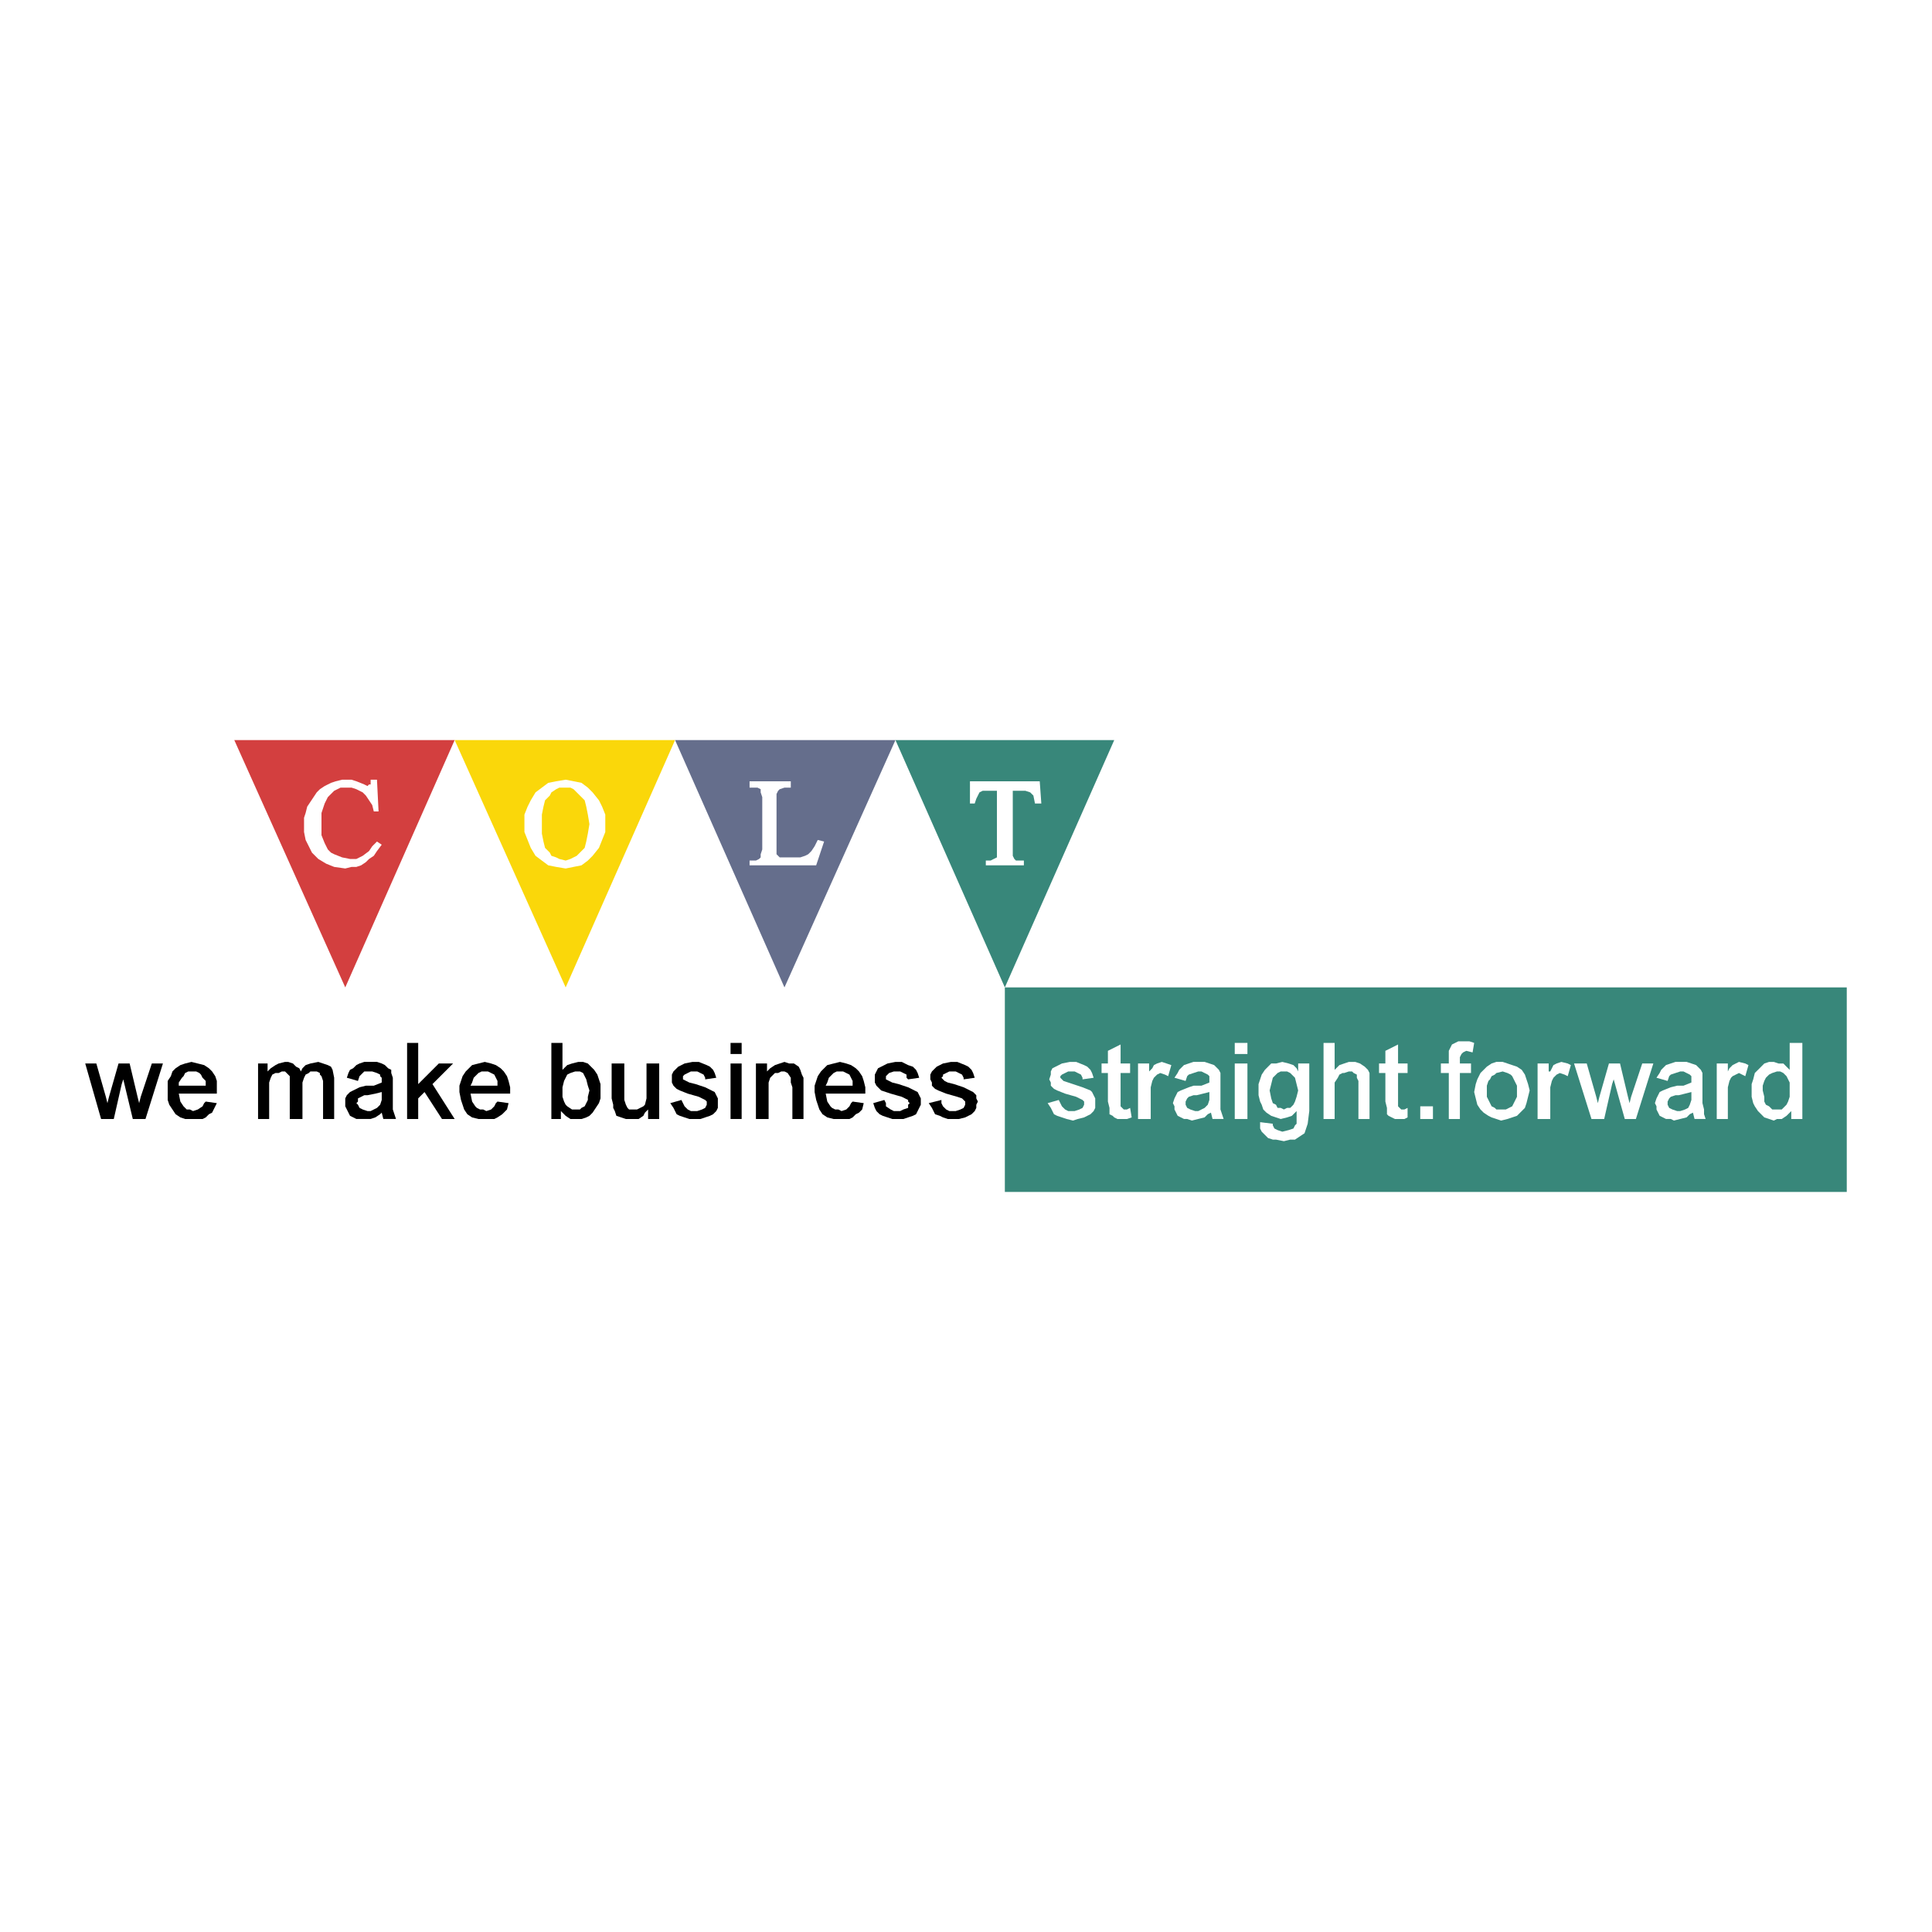 <?xml version="1.0" encoding="utf-8"?>
<!-- Generator: Adobe Illustrator 13.0.0, SVG Export Plug-In . SVG Version: 6.00 Build 14948)  -->
<!DOCTYPE svg PUBLIC "-//W3C//DTD SVG 1.0//EN" "http://www.w3.org/TR/2001/REC-SVG-20010904/DTD/svg10.dtd">
<svg version="1.0" id="Layer_1" xmlns="http://www.w3.org/2000/svg" xmlns:xlink="http://www.w3.org/1999/xlink" x="0px" y="0px"
	 width="192.756px" height="192.756px" viewBox="0 0 192.756 192.756" enable-background="new 0 0 192.756 192.756"
	 xml:space="preserve">
<g>
	<polygon fill-rule="evenodd" clip-rule="evenodd" fill="#FFFFFF" points="0,0 192.756,0 192.756,192.756 0,192.756 0,0 	"/>
	<polygon fill-rule="evenodd" clip-rule="evenodd" fill="#38877A" points="100.254,118.92 100.254,98.514 184.252,98.514 
		184.252,118.92 100.254,118.92 	"/>
	<polygon fill-rule="evenodd" clip-rule="evenodd" fill="#38877A" points="183.777,99.146 183.777,118.604 100.887,118.604 
		100.887,99.146 183.777,99.146 	"/>
	<polygon fill-rule="evenodd" clip-rule="evenodd" fill="#FFFFFF" points="109.112,107.529 108.954,107.055 108.796,106.74 
		108.479,106.424 108.163,106.266 107.372,105.947 106.739,105.947 105.948,106.105 105.632,106.266 105.315,106.424 
		104.999,106.582 104.841,106.898 104.841,107.213 104.683,107.688 104.841,108.004 104.841,108.32 105.157,108.637 
		105.474,108.795 106.265,109.111 107.372,109.428 107.688,109.586 108.005,109.744 108.163,109.902 108.163,110.061 
		108.163,110.219 108.005,110.535 107.688,110.693 107.214,110.852 106.581,110.852 106.265,110.693 105.948,110.377 
		105.79,110.061 105.632,109.744 104.524,110.061 104.841,110.535 104.999,110.852 105.157,111.168 105.474,111.326 
		105.948,111.484 106.423,111.643 107.056,111.801 107.53,111.643 108.163,111.484 108.479,111.326 108.796,111.168 
		109.112,110.852 109.271,110.535 109.271,110.219 109.271,109.902 109.271,109.586 109.112,109.27 108.954,108.953 
		108.796,108.795 108.005,108.479 107.056,108.162 106.106,107.846 105.948,107.688 105.79,107.529 105.79,107.371 105.948,107.213 
		106.265,107.055 106.581,106.898 106.897,106.898 107.214,106.898 107.53,107.055 107.847,107.213 108.005,107.529 
		108.005,107.688 109.112,107.529 	"/>
	<polygon fill-rule="evenodd" clip-rule="evenodd" fill="#FFFFFF" points="111.802,104.209 110.536,104.842 110.536,106.105 
		109.903,106.105 109.903,107.055 110.536,107.055 110.536,109.902 110.694,110.535 110.694,111.168 111.011,111.326 
		111.169,111.484 111.485,111.643 111.96,111.643 112.435,111.643 112.909,111.484 112.751,110.535 112.435,110.693 
		112.118,110.693 111.96,110.535 111.802,110.377 111.802,110.219 111.802,107.055 112.751,107.055 112.751,106.105 
		111.802,106.105 111.802,104.209 	"/>
	<polygon fill-rule="evenodd" clip-rule="evenodd" fill="#FFFFFF" points="114.808,109.27 114.808,108.479 114.965,107.846 
		115.123,107.529 115.281,107.371 115.439,107.213 115.756,107.055 116.23,107.213 116.547,107.371 116.863,106.266 
		116.389,106.105 115.914,105.947 115.439,106.105 115.123,106.266 114.965,106.582 114.648,106.898 114.648,106.105 
		113.541,106.105 113.541,111.643 114.808,111.643 114.808,109.27 	"/>
	<path fill-rule="evenodd" clip-rule="evenodd" fill="#FFFFFF" d="M118.287,107.846l0.158-0.475l0.158-0.158l0.475-0.158
		l0.475-0.156h0.316l0.316,0.156l0.316,0.158l0.158,0.158v0.158v0.475l-0.791,0.316h-0.791l-0.475,0.158l-0.791,0.316l-0.316,0.158
		l-0.158,0.316l-0.158,0.316l-0.158,0.475l0.158,0.316v0.316l0.158,0.316l0.158,0.316l0.316,0.158l0.316,0.158h0.316l0.475,0.158
		l0.633-0.158l0.633-0.158l0.316-0.316l0.316-0.158l0.158,0.633h1.107l-0.158-0.475l-0.158-0.475v-0.633v-2.057v-0.475v-0.475
		l-0.158-0.314l-0.158-0.158l-0.316-0.316l-0.475-0.16l-0.475-0.158h-0.475h-0.633l-0.475,0.158l-0.475,0.16l-0.316,0.316
		l-0.158,0.158l-0.158,0.314l-0.316,0.475L118.287,107.846L118.287,107.846z M120.66,108.953v0.791l-0.158,0.475l-0.316,0.316
		l-0.316,0.158l-0.316,0.158h-0.316l-0.475-0.158l-0.316-0.158l-0.158-0.316v-0.158v-0.158l0.158-0.316l0.158-0.158l0.475-0.158
		h0.316l0.633-0.158L120.66,108.953L120.66,108.953z"/>
	<path fill-rule="evenodd" clip-rule="evenodd" fill="#FFFFFF" d="M123.191,106.105v5.537h1.266v-5.537H123.191L123.191,106.105z
		 M123.191,104.051v1.107h1.266v-1.107H123.191L123.191,104.051z"/>
	<path fill-rule="evenodd" clip-rule="evenodd" fill="#FFFFFF" d="M125.722,111.959v0.633l0.158,0.316l0.317,0.316l0.315,0.316
		l0.475,0.158h0.316l0.791,0.158l0.633-0.158h0.475l0.475-0.316l0.475-0.316l0.158-0.475l0.158-0.475l0.158-1.266v-4.746h-1.107
		v0.793l-0.158-0.316l-0.316-0.316l-0.475-0.16l-0.633-0.158l-0.633,0.158h-0.475l-0.316,0.318l-0.315,0.316l-0.317,0.473
		l-0.158,0.475l-0.158,0.475v0.633v0.475l0.158,0.633l0.158,0.316l0.158,0.475l0.317,0.316l0.474,0.316l0.475,0.158l0.475,0.158
		l0.633-0.158l0.475-0.158l0.316-0.316l0.158-0.158v0.949v0.316l-0.158,0.158l-0.158,0.316l-0.475,0.158l-0.633,0.158l-0.475-0.158
		l-0.316-0.158l-0.158-0.316v-0.158L125.722,111.959L125.722,111.959z M128.095,106.898h0.316l0.316,0.156l0.316,0.316l0.158,0.158
		l0.158,0.633l0.158,0.633l-0.158,0.633l-0.158,0.475l-0.158,0.316l-0.316,0.316h-0.316l-0.316,0.158l-0.316-0.158h-0.316
		l-0.158-0.316l-0.316-0.158l-0.158-0.475l-0.158-0.791l0.158-0.633l0.158-0.633l0.158-0.158l0.316-0.316l0.316-0.156H128.095
		L128.095,106.898z"/>
	<polygon fill-rule="evenodd" clip-rule="evenodd" fill="#FFFFFF" points="132.05,111.643 133.157,111.643 133.157,108.637 
		133.157,108.004 133.474,107.529 133.632,107.213 133.948,107.055 134.106,107.055 134.58,106.898 134.897,106.898 
		135.056,107.055 135.372,107.213 135.372,107.529 135.53,107.846 135.53,111.643 136.637,111.643 136.637,108.162 136.637,107.371 
		136.637,107.055 136.479,106.74 136.162,106.424 135.688,106.105 135.214,105.947 134.897,105.947 134.58,105.947 134.106,106.105 
		133.632,106.266 133.157,106.74 133.157,104.051 132.05,104.051 132.05,111.643 	"/>
	<polygon fill-rule="evenodd" clip-rule="evenodd" fill="#FFFFFF" points="139.484,104.209 138.219,104.842 138.219,106.105 
		137.586,106.105 137.586,107.055 138.219,107.055 138.219,109.902 138.377,110.535 138.377,110.852 138.377,111.168 
		138.535,111.326 138.852,111.484 139.168,111.643 139.643,111.643 140.117,111.643 140.434,111.484 140.434,110.535 
		140.117,110.693 139.801,110.693 139.643,110.535 139.484,110.377 139.484,110.219 139.484,109.744 139.484,107.055 
		140.434,107.055 140.434,106.105 139.484,106.105 139.484,104.209 	"/>
	<polygon fill-rule="evenodd" clip-rule="evenodd" fill="#FFFFFF" points="141.699,110.377 141.699,111.643 142.965,111.643 
		142.965,110.377 141.699,110.377 	"/>
	<polygon fill-rule="evenodd" clip-rule="evenodd" fill="#FFFFFF" points="145.653,106.105 145.653,105.475 145.812,105.158 
		145.97,105 146.287,104.842 146.92,105 147.078,104.051 146.604,103.893 146.129,103.893 145.496,103.893 145.18,104.051 
		144.863,104.209 144.705,104.525 144.547,104.842 144.547,105.158 144.547,105.631 144.547,106.105 143.756,106.105 
		143.756,107.055 144.547,107.055 144.547,111.643 145.653,111.643 145.653,107.055 146.762,107.055 146.762,106.105 
		145.653,106.105 	"/>
	<path fill-rule="evenodd" clip-rule="evenodd" fill="#FFFFFF" d="M147.078,108.953l0.157,0.633l0.158,0.633l0.316,0.475
		l0.316,0.316l0.475,0.316l0.316,0.158l0.475,0.158l0.475,0.158l0.633-0.158l0.475-0.158l0.475-0.158l0.475-0.475l0.316-0.316
		l0.158-0.475l0.158-0.633l0.158-0.633l-0.158-0.633l-0.158-0.475l-0.158-0.475l-0.316-0.473l-0.475-0.316l-0.475-0.158l-0.475-0.16
		l-0.475-0.158h-0.633l-0.475,0.158l-0.475,0.318l-0.316,0.316l-0.316,0.314l-0.316,0.633l-0.158,0.475L147.078,108.953
		L147.078,108.953z M148.343,108.795v-0.475l0.158-0.475l0.158-0.158l0.158-0.316l0.316-0.158l0.158-0.158l0.633-0.156l0.475,0.156
		l0.316,0.158l0.158,0.158l0.158,0.316l0.158,0.316l0.158,0.316v0.475v0.633l-0.158,0.316l-0.158,0.316l-0.158,0.316l-0.316,0.158
		l-0.316,0.158h-0.316h-0.633l-0.158-0.158l-0.316-0.158l-0.158-0.316l-0.158-0.316l-0.158-0.316V108.795L148.343,108.795z"/>
	<polygon fill-rule="evenodd" clip-rule="evenodd" fill="#FFFFFF" points="154.671,109.27 154.671,108.479 154.829,107.846 
		154.987,107.529 155.146,107.371 155.304,107.213 155.62,107.055 156.095,107.213 156.411,107.371 156.727,106.266 
		156.411,106.105 155.778,105.947 155.304,106.105 154.987,106.266 154.829,106.582 154.671,106.898 154.513,106.898 
		154.513,106.105 153.405,106.105 153.405,111.643 154.671,111.643 154.671,109.27 	"/>
	<polygon fill-rule="evenodd" clip-rule="evenodd" fill="#FFFFFF" points="158.783,111.643 160.049,111.643 160.84,108.162 
		160.998,107.688 162.105,111.643 163.213,111.643 164.953,106.105 163.846,106.105 162.738,109.428 162.58,110.061 
		162.422,109.428 161.631,106.105 160.523,106.105 159.574,109.428 159.416,110.061 159.258,109.428 158.309,106.105 
		157.043,106.105 158.783,111.643 	"/>
	<path fill-rule="evenodd" clip-rule="evenodd" fill="#FFFFFF" d="M166.377,107.846l0.158-0.475l0.158-0.158l0.475-0.158
		l0.475-0.156h0.316l0.315,0.156l0.316,0.158l0.159,0.158v0.158v0.475l-0.791,0.316h-0.633l-0.633,0.158l-0.791,0.316l-0.316,0.158
		l-0.158,0.316l-0.158,0.316l-0.158,0.475l0.158,0.316v0.316l0.158,0.316l0.158,0.316l0.316,0.158l0.316,0.158h0.475l0.316,0.158
		l0.633-0.158l0.632-0.158l0.316-0.316l0.317-0.158l0.158,0.633h1.106l-0.158-0.475v-0.475l-0.158-0.633v-2.531v-0.475l-0.158-0.314
		l-0.157-0.158l-0.316-0.316l-0.475-0.16l-0.476-0.158h-0.474h-0.633l-0.475,0.158l-0.475,0.16l-0.316,0.316l-0.158,0.158
		l-0.158,0.314l-0.316,0.475L166.377,107.846L166.377,107.846z M168.75,108.953v0.791l-0.159,0.475l-0.158,0.316l-0.316,0.158
		l-0.474,0.158h-0.316l-0.475-0.158l-0.316-0.158l-0.158-0.316v-0.158v-0.158l0.158-0.316l0.158-0.158l0.475-0.158h0.316
		l0.632-0.158L168.75,108.953L168.75,108.953z"/>
	<polygon fill-rule="evenodd" clip-rule="evenodd" fill="#FFFFFF" points="172.388,109.27 172.388,108.479 172.546,107.846 
		172.704,107.529 172.862,107.371 173.179,107.213 173.495,107.055 173.812,107.213 174.128,107.371 174.444,106.266 
		174.128,106.105 173.495,105.947 173.179,106.105 172.862,106.266 172.546,106.582 172.388,106.898 172.388,106.898 
		172.388,106.105 171.28,106.105 171.28,111.643 172.388,111.643 172.388,109.27 	"/>
	<path fill-rule="evenodd" clip-rule="evenodd" fill="#FFFFFF" d="M179.822,104.051h-1.265v2.689l-0.316-0.316l-0.316-0.318h-0.475
		l-0.475-0.158h-0.475l-0.475,0.158l-0.316,0.318l-0.316,0.316l-0.316,0.314l-0.158,0.633l-0.158,0.475v0.633v0.633l0.158,0.633
		l0.158,0.316l0.316,0.475l0.316,0.316l0.316,0.316l0.475,0.158l0.475,0.158l0.316-0.158h0.475l0.475-0.316l0.158-0.158l0.316-0.316
		v0.791h1.106V104.051L179.822,104.051z M177.292,106.898h0.316l0.316,0.156l0.158,0.158l0.158,0.158l0.316,0.633v0.949v0.475
		l-0.158,0.475l-0.158,0.316l-0.158,0.158l-0.158,0.158l-0.158,0.158h-0.475h-0.475l-0.158-0.158l-0.158-0.158l-0.316-0.158
		l-0.158-0.316v-0.475l-0.158-0.633v-0.475l0.158-0.475l0.158-0.316l0.316-0.316l0.316-0.158L177.292,106.898L177.292,106.898z"/>
	<polygon fill-rule="evenodd" clip-rule="evenodd" points="10.086,111.643 11.352,111.643 12.142,108.162 12.3,107.688 
		12.3,107.688 13.25,111.643 14.515,111.643 16.255,106.105 15.148,106.105 14.041,109.428 13.882,110.061 13.882,110.061 
		13.724,109.428 12.934,106.105 11.826,106.105 10.877,109.428 10.719,110.061 10.719,110.061 10.561,109.428 9.611,106.105 
		8.504,106.105 10.086,111.643 	"/>
	<path fill-rule="evenodd" clip-rule="evenodd" d="M21.634,109.111v-0.633v-0.633l-0.158-0.475l-0.316-0.473l-0.316-0.316
		l-0.475-0.316l-0.633-0.16l-0.633-0.158l-0.632,0.158l-0.475,0.16l-0.475,0.316l-0.316,0.316l-0.158,0.473l-0.316,0.475v0.475
		v0.633v0.791l0.158,0.475l0.316,0.475l0.316,0.475l0.475,0.316l0.475,0.158h0.791h0.475h0.475l0.316-0.158l0.316-0.316l0.316-0.158
		l0.158-0.316l0.316-0.633l-1.107-0.158l-0.158,0.158l-0.158,0.316l-0.475,0.316l-0.475,0.158l-0.316-0.158h-0.316l-0.158-0.158
		l-0.159-0.158l-0.316-0.475l-0.158-0.791H21.634L21.634,109.111z M17.837,108.32v-0.316l0.316-0.475l0.158-0.158l0.159-0.316
		l0.316-0.156h0.474h0.316l0.316,0.156l0.158,0.158l0.158,0.316l0.316,0.316v0.475H17.837L17.837,108.32z"/>
	<polygon fill-rule="evenodd" clip-rule="evenodd" points="25.747,111.643 26.854,111.643 26.854,108.795 26.854,108.004 
		27.012,107.529 27.17,107.213 27.487,107.055 27.803,107.055 28.12,106.898 28.436,106.898 28.594,107.055 28.752,107.213 
		28.91,107.371 28.91,107.846 28.91,111.643 30.176,111.643 30.176,108.004 30.334,107.529 30.492,107.213 30.809,107.055 
		30.967,106.898 31.283,106.898 31.6,106.898 31.916,107.055 31.916,107.213 32.074,107.371 32.232,107.846 32.232,108.32 
		32.232,111.643 33.34,111.643 33.34,107.846 33.34,107.529 33.182,106.74 33.023,106.424 32.707,106.266 32.232,106.105 
		31.758,105.947 30.967,106.105 30.492,106.266 30.176,106.582 30.018,106.898 29.86,106.582 29.543,106.424 29.227,106.105 
		28.752,105.947 28.436,105.947 27.803,106.105 27.487,106.266 27.012,106.582 26.696,106.898 26.696,106.105 25.747,106.105 
		25.747,111.643 	"/>
	<path fill-rule="evenodd" clip-rule="evenodd" d="M35.712,107.846l0.158-0.475l0.158-0.158l0.316-0.314h0.633h0.158l0.475,0.156
		l0.316,0.158v0.158l0.158,0.158v0.475l-0.791,0.316h-0.791l-0.633,0.158l-0.633,0.316l-0.316,0.158l-0.316,0.316l-0.158,0.316
		v0.475v0.316l0.158,0.316l0.158,0.316l0.158,0.316l0.316,0.158l0.317,0.158h0.316h0.316h0.791l0.475-0.158l0.475-0.316l0.158-0.158
		l0.158,0.633h1.266l-0.158-0.475l-0.158-0.475v-0.633v-2.531l-0.158-0.475v-0.314l-0.316-0.158l-0.316-0.316l-0.316-0.16
		l-0.475-0.158h-0.633h-0.633l-0.475,0.158l-0.316,0.16l-0.317,0.316l-0.316,0.158l-0.158,0.314l-0.158,0.475L35.712,107.846
		L35.712,107.846z M38.085,108.953v0.791l-0.158,0.475l-0.316,0.316l-0.316,0.158l-0.316,0.158h-0.316l-0.475-0.158l-0.316-0.158
		l-0.158-0.316l-0.158-0.158l0.158-0.158v-0.316l0.316-0.158l0.316-0.158h0.316l0.791-0.158L38.085,108.953L38.085,108.953z"/>
	<polygon fill-rule="evenodd" clip-rule="evenodd" points="40.616,111.643 41.724,111.643 41.724,109.586 42.356,108.953 
		44.097,111.643 45.362,111.643 43.147,108.162 45.204,106.105 43.78,106.105 41.724,108.162 41.724,104.051 40.616,104.051 
		40.616,111.643 	"/>
	<path fill-rule="evenodd" clip-rule="evenodd" d="M50.898,109.111v-0.633l-0.158-0.633l-0.158-0.475l-0.316-0.473l-0.316-0.316
		l-0.475-0.316L49,106.105l-0.633-0.158l-0.633,0.158l-0.633,0.16l-0.316,0.316l-0.317,0.316l-0.316,0.473l-0.158,0.475
		l-0.158,0.475v0.633l0.158,0.791l0.158,0.475l0.158,0.475l0.316,0.475l0.475,0.316l0.633,0.158h0.633h0.475h0.474l0.317-0.158
		l0.475-0.316l0.158-0.158l0.316-0.316l0.158-0.633l-1.107-0.158l-0.159,0.158l-0.158,0.316L49,110.693l-0.475,0.158l-0.316-0.158
		h-0.316l-0.316-0.158l-0.158-0.158l-0.316-0.475l-0.158-0.791H50.898L50.898,109.111z M46.944,108.32l0.158-0.316l0.158-0.475
		l0.158-0.158l0.316-0.316l0.316-0.156h0.316h0.316L49,107.055l0.316,0.158l0.158,0.316l0.159,0.316v0.475H46.944L46.944,108.32z"/>
	<path fill-rule="evenodd" clip-rule="evenodd" d="M55.961,111.643v-0.791l0.475,0.475l0.474,0.316h0.316h0.316h0.475l0.475-0.158
		l0.316-0.158l0.316-0.316l0.316-0.475l0.316-0.475l0.158-0.475v-0.791v-0.633l-0.158-0.475l-0.158-0.475l-0.316-0.473l-0.316-0.316
		l-0.316-0.318l-0.475-0.158h-0.475l-0.633,0.158l-0.475,0.16l-0.316,0.316l-0.158,0.158v-2.689h-1.108v7.592H55.961L55.961,111.643
		z M56.119,108.953v-0.475l0.158-0.633l0.158-0.316l0.158-0.316l0.316-0.158l0.475-0.156h0.475l0.316,0.156l0.158,0.316l0.158,0.316
		l0.158,0.633l0.158,0.475l-0.158,0.633v0.316l-0.158,0.316l-0.158,0.316l-0.316,0.158l-0.158,0.158h-0.475h-0.316l-0.475-0.316
		l-0.158-0.158l-0.158-0.316l-0.158-0.475V108.953L56.119,108.953z"/>
	<polygon fill-rule="evenodd" clip-rule="evenodd" points="65.769,111.643 65.769,106.105 64.503,106.105 64.503,108.795 
		64.503,109.586 64.345,110.219 64.187,110.377 63.87,110.535 63.554,110.693 63.237,110.693 62.763,110.693 62.604,110.535 
		62.446,110.219 62.288,109.744 62.288,108.953 62.288,106.105 61.023,106.105 61.023,109.586 61.181,110.219 61.181,110.535 
		61.339,110.852 61.498,111.326 61.972,111.484 62.446,111.643 62.921,111.643 63.237,111.643 63.712,111.643 64.187,111.326 
		64.345,111.01 64.661,110.693 64.661,110.693 64.661,111.643 65.769,111.643 	"/>
	<polygon fill-rule="evenodd" clip-rule="evenodd" points="71.463,107.529 71.305,107.055 71.147,106.74 70.831,106.424 
		70.514,106.266 69.723,105.947 69.09,105.947 68.299,106.105 67.983,106.266 67.667,106.424 67.509,106.582 67.192,106.898 
		67.034,107.213 67.034,107.688 67.034,108.004 67.192,108.32 67.509,108.637 67.825,108.795 68.616,109.111 69.723,109.428 
		70.04,109.586 70.356,109.744 70.514,109.902 70.514,110.061 70.514,110.219 70.356,110.535 70.04,110.693 69.565,110.852 
		68.932,110.852 68.616,110.693 68.299,110.377 68.141,110.061 67.983,109.744 66.876,110.061 67.192,110.535 67.351,110.852 
		67.509,111.168 67.825,111.326 68.299,111.484 68.774,111.643 69.407,111.643 69.881,111.643 70.356,111.484 70.831,111.326 
		71.147,111.168 71.463,110.852 71.621,110.535 71.621,110.219 71.621,109.902 71.621,109.586 71.463,109.27 71.305,108.953 
		70.989,108.795 70.356,108.479 69.407,108.162 68.774,108.004 68.458,107.846 68.141,107.688 68.141,107.529 68.141,107.371 
		68.299,107.213 68.616,107.055 68.932,106.898 69.249,106.898 69.565,106.898 69.881,107.055 70.198,107.213 70.356,107.529 
		70.356,107.688 71.463,107.529 	"/>
	<path fill-rule="evenodd" clip-rule="evenodd" d="M72.887,106.105v5.537h1.107v-5.537H72.887L72.887,106.105z M72.887,104.051
		v1.107h1.107v-1.107H72.887L72.887,104.051z"/>
	<polygon fill-rule="evenodd" clip-rule="evenodd" points="75.418,111.643 76.684,111.643 76.684,108.795 76.684,108.004 
		76.842,107.529 77,107.371 77.316,107.055 77.632,107.055 77.949,106.898 78.266,106.898 78.582,107.055 78.898,107.529 
		78.898,108.004 79.056,108.479 79.056,111.643 80.164,111.643 80.164,108.32 80.164,107.529 80.005,107.213 79.847,106.74 
		79.689,106.424 79.214,106.105 78.74,106.105 78.266,105.947 77.791,106.105 77.316,106.266 76.842,106.582 76.525,106.898 
		76.525,106.105 75.418,106.105 75.418,111.643 	"/>
	<path fill-rule="evenodd" clip-rule="evenodd" d="M86.333,109.111v-0.633l-0.158-0.633l-0.158-0.475l-0.316-0.473l-0.316-0.316
		l-0.475-0.316l-0.475-0.16l-0.632-0.158l-0.633,0.158l-0.632,0.16l-0.316,0.316l-0.316,0.316l-0.316,0.473l-0.158,0.475
		l-0.158,0.475v0.633l0.158,0.791l0.158,0.475l0.158,0.475l0.316,0.475l0.475,0.316l0.632,0.158h0.633h0.475h0.474l0.316-0.158
		l0.316-0.316l0.316-0.158l0.316-0.316l0.158-0.633l-1.107-0.158l-0.158,0.158l-0.158,0.316l-0.316,0.316l-0.474,0.158l-0.316-0.158
		h-0.317l-0.316-0.158l-0.158-0.158l-0.316-0.475l-0.158-0.791H86.333L86.333,109.111z M82.378,108.32l0.158-0.316l0.158-0.475
		l0.158-0.158l0.316-0.316l0.316-0.156h0.317h0.316l0.316,0.156l0.316,0.158l0.158,0.316l0.158,0.316v0.475H82.378L82.378,108.32z"
		/>
	<polygon fill-rule="evenodd" clip-rule="evenodd" points="91.711,107.529 91.553,107.055 91.395,106.74 91.079,106.424 
		90.604,106.266 89.971,105.947 89.339,105.947 88.547,106.105 88.231,106.266 87.915,106.424 87.599,106.582 87.44,106.898 
		87.282,107.213 87.282,107.688 87.282,108.004 87.44,108.32 87.757,108.637 87.915,108.795 88.864,109.111 89.971,109.428 
		90.288,109.586 90.604,109.744 90.604,109.902 90.762,110.061 90.604,110.219 90.604,110.535 90.129,110.693 89.813,110.852 
		89.18,110.852 88.864,110.693 88.39,110.377 88.39,110.061 88.231,109.744 87.124,110.061 87.282,110.535 87.44,110.852 
		87.757,111.168 88.073,111.326 88.547,111.484 89.022,111.643 89.497,111.643 90.129,111.643 90.604,111.484 91.079,111.326 
		91.395,111.168 91.553,110.852 91.711,110.535 91.87,110.219 91.87,109.902 91.87,109.586 91.711,109.27 91.553,108.953 
		91.237,108.795 90.604,108.479 89.655,108.162 89.022,108.004 88.706,107.846 88.39,107.688 88.39,107.529 88.39,107.371 
		88.547,107.213 88.706,107.055 89.18,106.898 89.497,106.898 89.813,106.898 90.129,107.055 90.446,107.213 90.446,107.529 
		90.604,107.688 91.711,107.529 	"/>
	<polygon fill-rule="evenodd" clip-rule="evenodd" points="97.248,107.529 97.09,107.055 96.932,106.74 96.615,106.424 
		96.299,106.266 95.508,105.947 94.875,105.947 94.084,106.105 93.768,106.266 93.452,106.424 93.293,106.582 92.977,106.898 
		92.819,107.213 92.819,107.688 92.977,108.004 92.977,108.32 93.293,108.637 93.61,108.795 94.4,109.111 95.508,109.428 
		95.982,109.586 96.141,109.744 96.299,109.902 96.299,110.061 96.299,110.219 96.141,110.535 95.824,110.693 95.35,110.852 
		94.717,110.852 94.4,110.693 94.084,110.377 93.926,110.061 93.926,109.744 92.661,110.061 92.977,110.535 93.135,110.852 
		93.293,111.168 93.768,111.326 94.084,111.484 94.559,111.643 95.192,111.643 95.666,111.643 96.299,111.484 96.615,111.326 
		96.932,111.168 97.248,110.852 97.406,110.535 97.406,110.219 97.564,109.902 97.406,109.586 97.406,109.27 97.09,108.953 
		96.773,108.795 96.141,108.479 95.192,108.162 94.559,108.004 94.242,107.846 94.084,107.688 93.926,107.529 94.084,107.371 
		94.084,107.213 94.4,107.055 94.717,106.898 95.034,106.898 95.35,106.898 95.666,107.055 95.982,107.213 96.141,107.529 
		96.141,107.688 97.248,107.529 	"/>
	<polygon fill-rule="evenodd" clip-rule="evenodd" fill="#D33F3F" points="23.374,73.836 45.362,73.836 34.447,98.514 
		23.374,73.836 	"/>
	<polygon fill-rule="evenodd" clip-rule="evenodd" fill="#FAD70A" points="45.362,73.836 67.351,73.836 56.436,98.514 
		45.362,73.836 	"/>
	<polygon fill-rule="evenodd" clip-rule="evenodd" fill="#656E8C" points="67.351,73.836 89.339,73.836 78.266,98.514 
		67.351,73.836 	"/>
	<polygon fill-rule="evenodd" clip-rule="evenodd" fill="#38877A" points="89.339,73.836 111.169,73.836 100.254,98.514 
		89.339,73.836 	"/>
	<polygon fill-rule="evenodd" clip-rule="evenodd" fill="#FFFFFF" points="103.734,77.949 103.893,80.164 103.259,80.164 
		103.101,79.373 102.942,79.214 102.784,79.056 102.311,78.898 101.994,78.898 101.045,78.898 101.045,84.909 101.045,85.384 
		101.203,85.7 101.361,85.858 101.678,85.858 102.152,85.858 102.152,86.333 98.355,86.333 98.355,85.858 98.83,85.858 99.146,85.7 
		99.463,85.542 99.463,85.384 99.463,84.909 99.463,78.898 98.672,78.898 98.039,78.898 97.723,79.056 97.564,79.373 97.406,79.689 
		97.248,80.164 96.773,80.164 96.773,77.949 103.734,77.949 	"/>
	<polygon fill-rule="evenodd" clip-rule="evenodd" fill="#FFFFFF" points="81.587,83.802 82.22,83.96 81.429,86.333 74.785,86.333 
		74.785,85.858 75.418,85.858 75.734,85.7 75.893,85.542 75.893,85.226 76.051,84.751 76.051,79.531 75.893,79.056 75.893,78.74 
		75.576,78.582 75.26,78.582 74.785,78.582 74.785,77.949 78.898,77.949 78.898,78.582 78.266,78.582 77.791,78.74 77.632,78.898 
		77.474,79.214 77.474,79.689 77.474,84.751 77.474,85.226 77.632,85.384 77.791,85.542 78.582,85.542 79.214,85.542 79.847,85.542 
		80.322,85.384 80.638,85.226 80.955,84.909 81.271,84.435 81.587,83.802 	"/>
	<polygon fill-rule="evenodd" clip-rule="evenodd" fill="#FFFFFF" points="37.611,77.791 37.769,80.955 37.294,80.955 
		37.136,80.322 36.82,79.847 36.503,79.373 36.187,79.056 35.871,78.898 35.555,78.74 35.08,78.582 34.763,78.582 33.973,78.582 
		33.34,78.898 33.023,79.214 32.707,79.531 32.391,80.164 32.074,81.113 32.074,82.22 32.074,83.327 32.391,84.118 32.707,84.751 
		33.023,85.067 33.34,85.226 34.131,85.542 34.921,85.7 35.555,85.7 36.187,85.384 36.82,84.909 37.136,84.435 37.611,83.96 
		38.085,84.276 37.611,84.909 37.294,85.384 36.82,85.7 36.503,86.017 36.029,86.333 35.555,86.491 35.08,86.491 34.447,86.649 
		33.34,86.491 32.549,86.174 31.758,85.7 31.125,85.067 30.809,84.435 30.492,83.802 30.334,83.011 30.334,82.378 30.334,81.587 
		30.492,81.113 30.65,80.48 30.967,80.005 31.283,79.531 31.6,79.056 31.916,78.74 32.391,78.423 33.023,78.107 33.498,77.949 
		34.131,77.791 34.605,77.791 35.08,77.791 35.555,77.949 36.345,78.265 36.662,78.423 36.82,78.265 36.978,78.265 36.978,77.791 
		37.611,77.791 	"/>
	<path fill-rule="evenodd" clip-rule="evenodd" fill="#FFFFFF" d="M58.808,82.22l-0.158-0.949l-0.158-0.791l-0.158-0.633
		l-0.475-0.475l-0.316-0.316l-0.316-0.316l-0.316-0.158h-0.474h-0.633l-0.316,0.158l-0.475,0.316l-0.158,0.316l-0.475,0.475
		l-0.158,0.633l-0.158,0.791v0.949v0.949l0.158,0.791l0.158,0.633l0.475,0.475l0.158,0.316l0.475,0.158l0.316,0.158l0.633,0.158
		L56.91,85.7l0.316-0.158l0.316-0.158l0.316-0.316l0.475-0.475l0.158-0.633l0.158-0.791L58.808,82.22L58.808,82.22z M52.322,82.22
		v-0.949l0.316-0.791l0.316-0.633l0.475-0.791l0.633-0.475l0.633-0.475l0.791-0.158l0.949-0.158l0.791,0.158l0.791,0.158
		l0.633,0.475l0.475,0.475l0.633,0.791l0.316,0.633l0.316,0.791v0.949v0.791l-0.316,0.791l-0.316,0.791l-0.633,0.791l-0.475,0.475
		l-0.633,0.474l-0.791,0.158l-0.791,0.159l-0.949-0.159l-0.791-0.158l-0.633-0.474l-0.633-0.475l-0.475-0.791l-0.316-0.791
		l-0.316-0.791V82.22L52.322,82.22z"/>
</g>
</svg>
